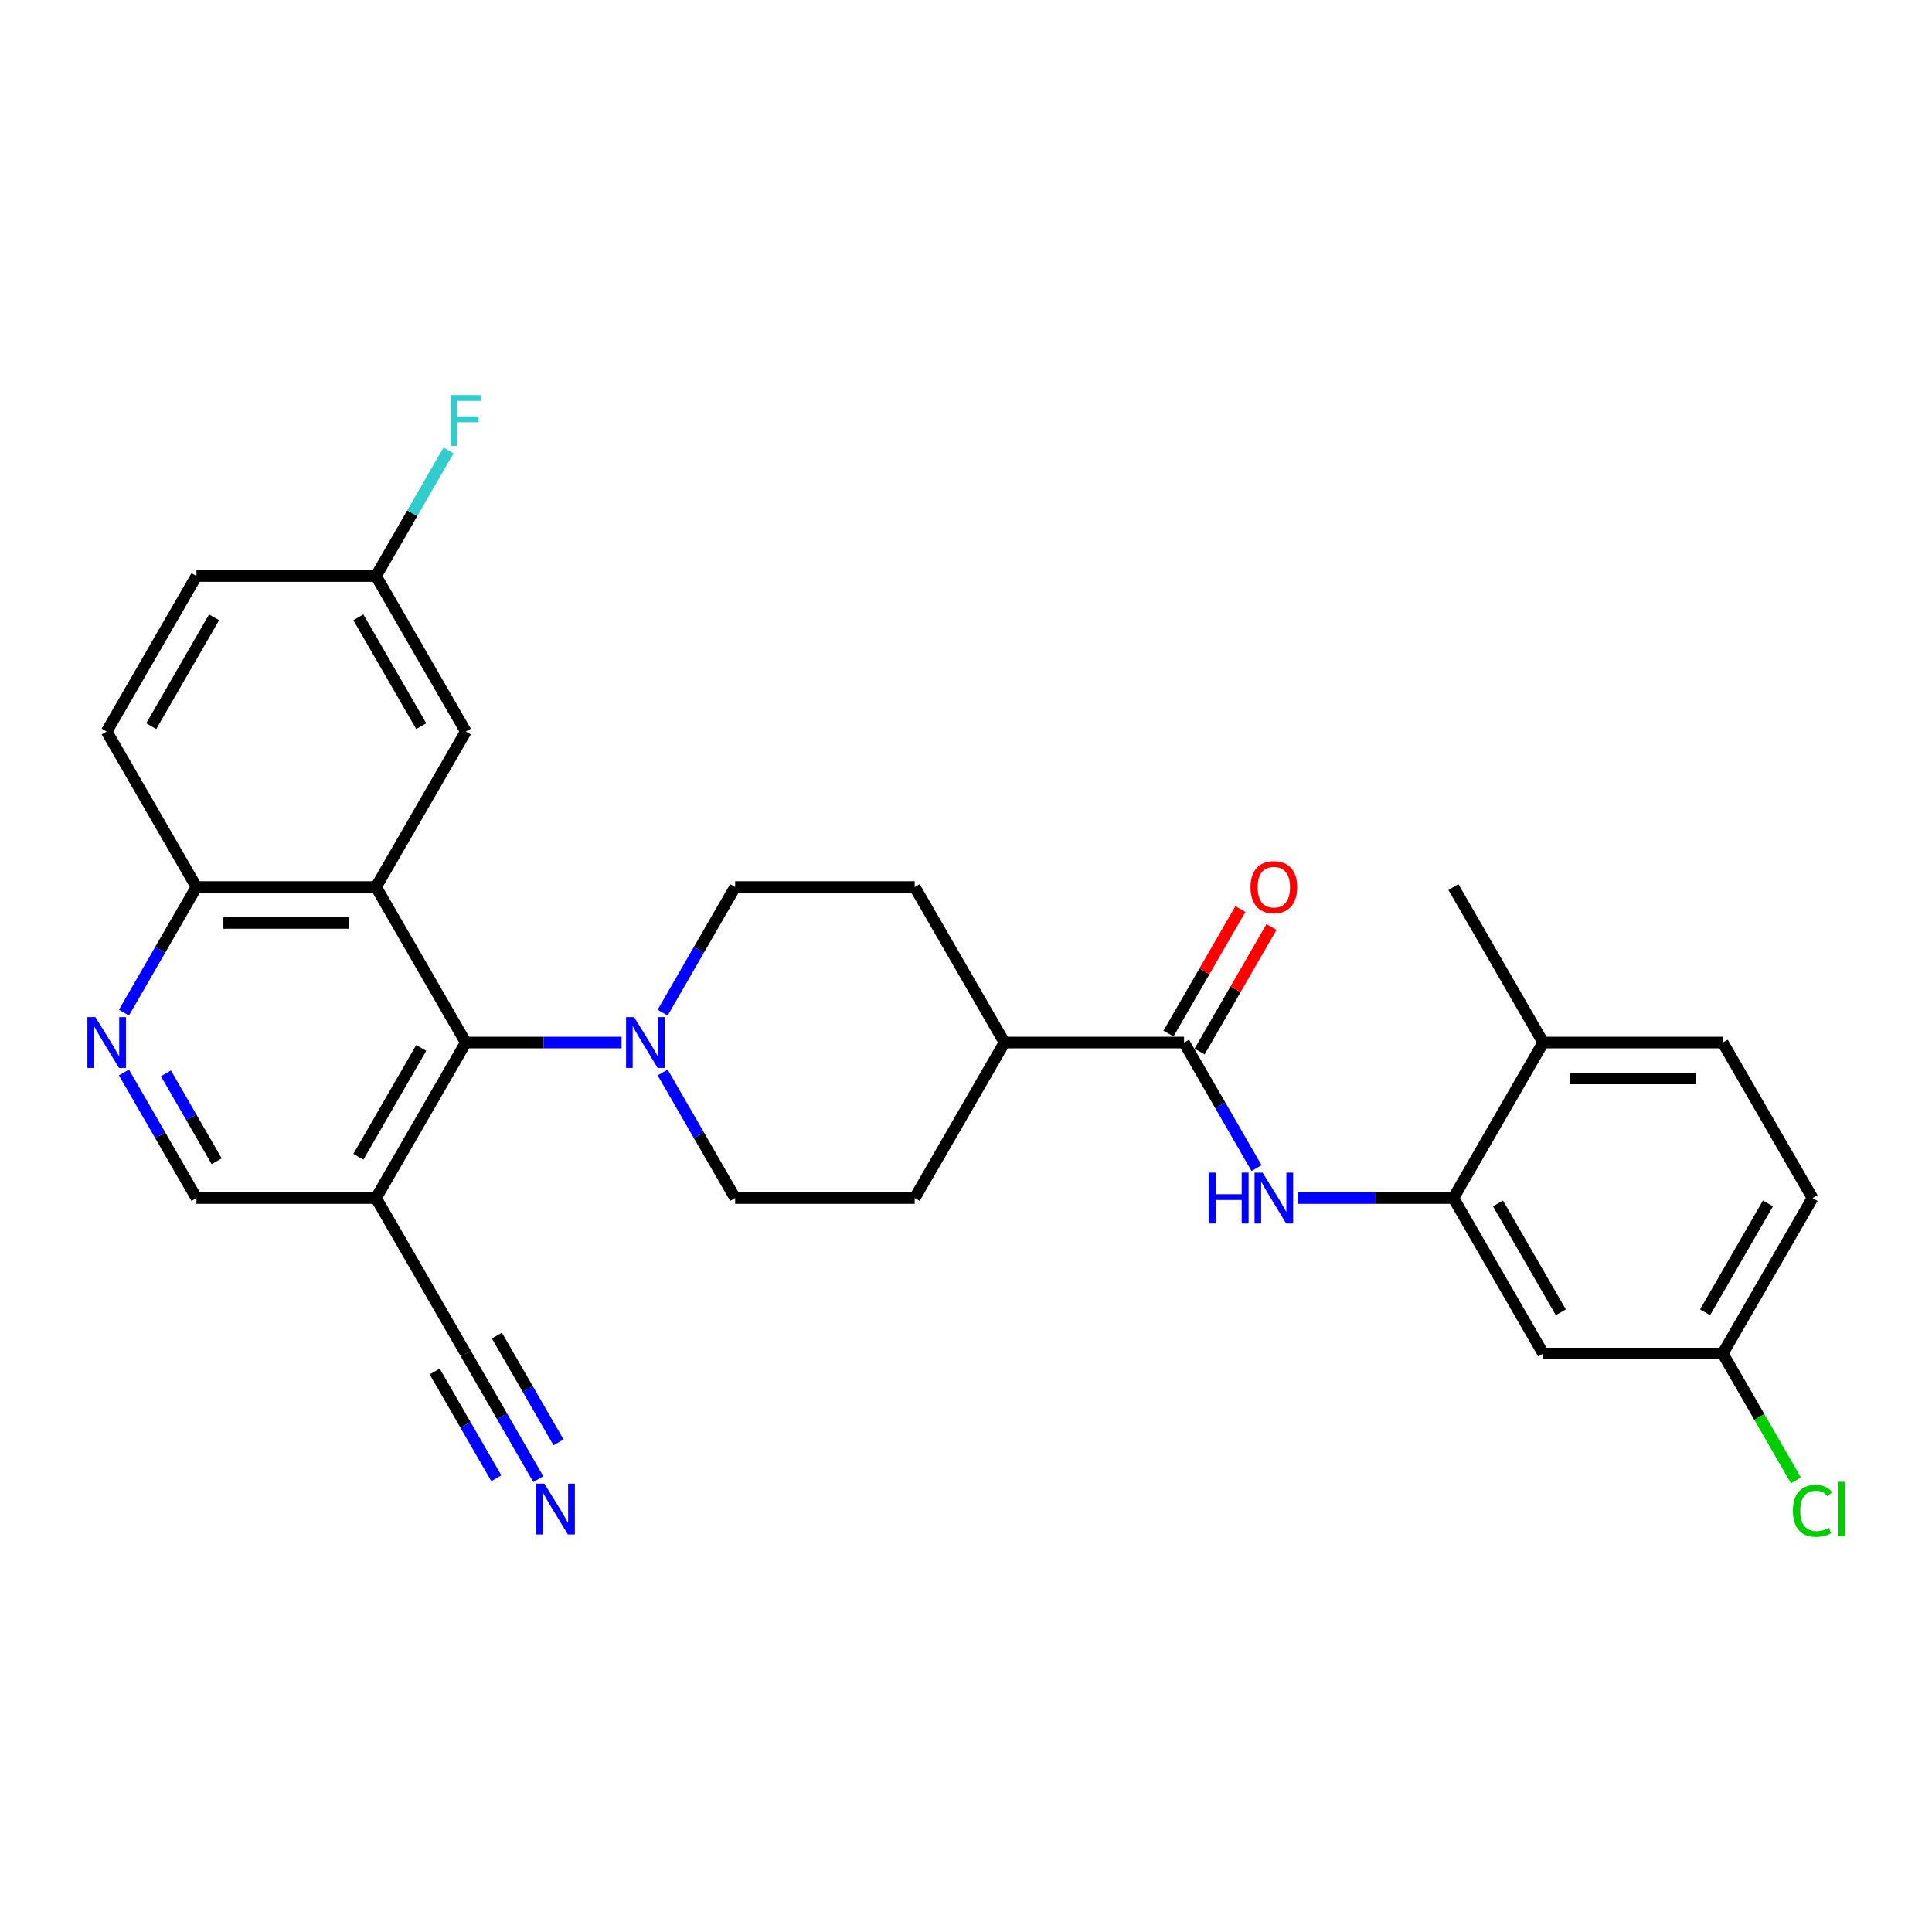 <?xml version='1.0' encoding='iso-8859-1'?>
<svg version='1.1' baseProfile='full'
              xmlns='http://www.w3.org/2000/svg'
                      xmlns:rdkit='http://www.rdkit.org/xml'
                      xmlns:xlink='http://www.w3.org/1999/xlink'
                  xml:space='preserve'
width='1000px' height='1000px' viewBox='0 0 1000 1000'>
<!-- END OF HEADER -->
<rect style='opacity:1.0;fill:#FFFFFF;stroke:none' width='1000' height='1000' x='0' y='0'> </rect>
<path class='bond-0' d='M 194.623,459.128 L 241.094,539.618' style='fill:none;fill-rule:evenodd;stroke:#000000;stroke-width:6px;stroke-linecap:butt;stroke-linejoin:miter;stroke-opacity:1' />
<path class='bond-9' d='M 194.623,459.128 L 101.681,459.128' style='fill:none;fill-rule:evenodd;stroke:#000000;stroke-width:6px;stroke-linecap:butt;stroke-linejoin:miter;stroke-opacity:1' />
<path class='bond-9' d='M 180.682,477.717 L 115.623,477.717' style='fill:none;fill-rule:evenodd;stroke:#000000;stroke-width:6px;stroke-linecap:butt;stroke-linejoin:miter;stroke-opacity:1' />
<path class='bond-11' d='M 194.623,459.128 L 241.094,378.638' style='fill:none;fill-rule:evenodd;stroke:#000000;stroke-width:6px;stroke-linecap:butt;stroke-linejoin:miter;stroke-opacity:1' />
<path class='bond-1' d='M 241.094,539.618 L 281.412,539.618' style='fill:none;fill-rule:evenodd;stroke:#000000;stroke-width:6px;stroke-linecap:butt;stroke-linejoin:miter;stroke-opacity:1' />
<path class='bond-1' d='M 281.412,539.618 L 321.731,539.618' style='fill:none;fill-rule:evenodd;stroke:#0000FF;stroke-width:6px;stroke-linecap:butt;stroke-linejoin:miter;stroke-opacity:1' />
<path class='bond-3' d='M 241.094,539.618 L 194.623,620.108' style='fill:none;fill-rule:evenodd;stroke:#000000;stroke-width:6px;stroke-linecap:butt;stroke-linejoin:miter;stroke-opacity:1' />
<path class='bond-3' d='M 218.026,542.398 L 185.496,598.741' style='fill:none;fill-rule:evenodd;stroke:#000000;stroke-width:6px;stroke-linecap:butt;stroke-linejoin:miter;stroke-opacity:1' />
<path class='bond-14' d='M 342.976,555.102 L 361.741,587.605' style='fill:none;fill-rule:evenodd;stroke:#0000FF;stroke-width:6px;stroke-linecap:butt;stroke-linejoin:miter;stroke-opacity:1' />
<path class='bond-14' d='M 361.741,587.605 L 380.507,620.108' style='fill:none;fill-rule:evenodd;stroke:#000000;stroke-width:6px;stroke-linecap:butt;stroke-linejoin:miter;stroke-opacity:1' />
<path class='bond-15' d='M 342.976,524.134 L 361.741,491.631' style='fill:none;fill-rule:evenodd;stroke:#0000FF;stroke-width:6px;stroke-linecap:butt;stroke-linejoin:miter;stroke-opacity:1' />
<path class='bond-15' d='M 361.741,491.631 L 380.507,459.128' style='fill:none;fill-rule:evenodd;stroke:#000000;stroke-width:6px;stroke-linecap:butt;stroke-linejoin:miter;stroke-opacity:1' />
<path class='bond-2' d='M 612.862,539.618 L 519.92,539.618' style='fill:none;fill-rule:evenodd;stroke:#000000;stroke-width:6px;stroke-linecap:butt;stroke-linejoin:miter;stroke-opacity:1' />
<path class='bond-4' d='M 612.862,539.618 L 631.627,572.121' style='fill:none;fill-rule:evenodd;stroke:#000000;stroke-width:6px;stroke-linecap:butt;stroke-linejoin:miter;stroke-opacity:1' />
<path class='bond-4' d='M 631.627,572.121 L 650.393,604.624' style='fill:none;fill-rule:evenodd;stroke:#0000FF;stroke-width:6px;stroke-linecap:butt;stroke-linejoin:miter;stroke-opacity:1' />
<path class='bond-17' d='M 620.911,544.265 L 639.516,512.041' style='fill:none;fill-rule:evenodd;stroke:#000000;stroke-width:6px;stroke-linecap:butt;stroke-linejoin:miter;stroke-opacity:1' />
<path class='bond-17' d='M 639.516,512.041 L 658.12,479.817' style='fill:none;fill-rule:evenodd;stroke:#FF0000;stroke-width:6px;stroke-linecap:butt;stroke-linejoin:miter;stroke-opacity:1' />
<path class='bond-17' d='M 604.813,534.971 L 623.418,502.747' style='fill:none;fill-rule:evenodd;stroke:#000000;stroke-width:6px;stroke-linecap:butt;stroke-linejoin:miter;stroke-opacity:1' />
<path class='bond-17' d='M 623.418,502.747 L 642.022,470.523' style='fill:none;fill-rule:evenodd;stroke:#FF0000;stroke-width:6px;stroke-linecap:butt;stroke-linejoin:miter;stroke-opacity:1' />
<path class='bond-7' d='M 194.623,620.108 L 241.094,700.598' style='fill:none;fill-rule:evenodd;stroke:#000000;stroke-width:6px;stroke-linecap:butt;stroke-linejoin:miter;stroke-opacity:1' />
<path class='bond-30' d='M 194.623,620.108 L 101.681,620.108' style='fill:none;fill-rule:evenodd;stroke:#000000;stroke-width:6px;stroke-linecap:butt;stroke-linejoin:miter;stroke-opacity:1' />
<path class='bond-5' d='M 671.638,620.108 L 711.957,620.108' style='fill:none;fill-rule:evenodd;stroke:#0000FF;stroke-width:6px;stroke-linecap:butt;stroke-linejoin:miter;stroke-opacity:1' />
<path class='bond-5' d='M 711.957,620.108 L 752.275,620.108' style='fill:none;fill-rule:evenodd;stroke:#000000;stroke-width:6px;stroke-linecap:butt;stroke-linejoin:miter;stroke-opacity:1' />
<path class='bond-10' d='M 752.275,620.108 L 798.746,700.598' style='fill:none;fill-rule:evenodd;stroke:#000000;stroke-width:6px;stroke-linecap:butt;stroke-linejoin:miter;stroke-opacity:1' />
<path class='bond-10' d='M 775.343,622.888 L 807.873,679.231' style='fill:none;fill-rule:evenodd;stroke:#000000;stroke-width:6px;stroke-linecap:butt;stroke-linejoin:miter;stroke-opacity:1' />
<path class='bond-16' d='M 752.275,620.108 L 798.746,539.618' style='fill:none;fill-rule:evenodd;stroke:#000000;stroke-width:6px;stroke-linecap:butt;stroke-linejoin:miter;stroke-opacity:1' />
<path class='bond-6' d='M 64.15,524.134 L 82.916,491.631' style='fill:none;fill-rule:evenodd;stroke:#0000FF;stroke-width:6px;stroke-linecap:butt;stroke-linejoin:miter;stroke-opacity:1' />
<path class='bond-6' d='M 82.916,491.631 L 101.681,459.128' style='fill:none;fill-rule:evenodd;stroke:#000000;stroke-width:6px;stroke-linecap:butt;stroke-linejoin:miter;stroke-opacity:1' />
<path class='bond-12' d='M 64.15,555.102 L 82.916,587.605' style='fill:none;fill-rule:evenodd;stroke:#0000FF;stroke-width:6px;stroke-linecap:butt;stroke-linejoin:miter;stroke-opacity:1' />
<path class='bond-12' d='M 82.916,587.605 L 101.681,620.108' style='fill:none;fill-rule:evenodd;stroke:#000000;stroke-width:6px;stroke-linecap:butt;stroke-linejoin:miter;stroke-opacity:1' />
<path class='bond-12' d='M 85.878,555.559 L 99.014,578.311' style='fill:none;fill-rule:evenodd;stroke:#0000FF;stroke-width:6px;stroke-linecap:butt;stroke-linejoin:miter;stroke-opacity:1' />
<path class='bond-12' d='M 99.014,578.311 L 112.15,601.063' style='fill:none;fill-rule:evenodd;stroke:#000000;stroke-width:6px;stroke-linecap:butt;stroke-linejoin:miter;stroke-opacity:1' />
<path class='bond-8' d='M 241.094,700.598 L 259.86,733.101' style='fill:none;fill-rule:evenodd;stroke:#000000;stroke-width:6px;stroke-linecap:butt;stroke-linejoin:miter;stroke-opacity:1' />
<path class='bond-8' d='M 259.86,733.101 L 278.625,765.604' style='fill:none;fill-rule:evenodd;stroke:#0000FF;stroke-width:6px;stroke-linecap:butt;stroke-linejoin:miter;stroke-opacity:1' />
<path class='bond-8' d='M 224.996,709.893 L 240.947,737.52' style='fill:none;fill-rule:evenodd;stroke:#000000;stroke-width:6px;stroke-linecap:butt;stroke-linejoin:miter;stroke-opacity:1' />
<path class='bond-8' d='M 240.947,737.52 L 256.898,765.148' style='fill:none;fill-rule:evenodd;stroke:#0000FF;stroke-width:6px;stroke-linecap:butt;stroke-linejoin:miter;stroke-opacity:1' />
<path class='bond-8' d='M 257.192,691.304 L 273.143,718.932' style='fill:none;fill-rule:evenodd;stroke:#000000;stroke-width:6px;stroke-linecap:butt;stroke-linejoin:miter;stroke-opacity:1' />
<path class='bond-8' d='M 273.143,718.932 L 289.094,746.559' style='fill:none;fill-rule:evenodd;stroke:#0000FF;stroke-width:6px;stroke-linecap:butt;stroke-linejoin:miter;stroke-opacity:1' />
<path class='bond-20' d='M 101.681,459.128 L 55.21,378.638' style='fill:none;fill-rule:evenodd;stroke:#000000;stroke-width:6px;stroke-linecap:butt;stroke-linejoin:miter;stroke-opacity:1' />
<path class='bond-22' d='M 798.746,700.598 L 891.688,700.598' style='fill:none;fill-rule:evenodd;stroke:#000000;stroke-width:6px;stroke-linecap:butt;stroke-linejoin:miter;stroke-opacity:1' />
<path class='bond-23' d='M 241.094,378.638 L 194.623,298.148' style='fill:none;fill-rule:evenodd;stroke:#000000;stroke-width:6px;stroke-linecap:butt;stroke-linejoin:miter;stroke-opacity:1' />
<path class='bond-23' d='M 218.026,375.859 L 185.496,319.516' style='fill:none;fill-rule:evenodd;stroke:#000000;stroke-width:6px;stroke-linecap:butt;stroke-linejoin:miter;stroke-opacity:1' />
<path class='bond-13' d='M 519.92,539.618 L 473.449,459.128' style='fill:none;fill-rule:evenodd;stroke:#000000;stroke-width:6px;stroke-linecap:butt;stroke-linejoin:miter;stroke-opacity:1' />
<path class='bond-31' d='M 519.92,539.618 L 473.449,620.108' style='fill:none;fill-rule:evenodd;stroke:#000000;stroke-width:6px;stroke-linecap:butt;stroke-linejoin:miter;stroke-opacity:1' />
<path class='bond-19' d='M 380.507,620.108 L 473.449,620.108' style='fill:none;fill-rule:evenodd;stroke:#000000;stroke-width:6px;stroke-linecap:butt;stroke-linejoin:miter;stroke-opacity:1' />
<path class='bond-18' d='M 380.507,459.128 L 473.449,459.128' style='fill:none;fill-rule:evenodd;stroke:#000000;stroke-width:6px;stroke-linecap:butt;stroke-linejoin:miter;stroke-opacity:1' />
<path class='bond-21' d='M 798.746,539.618 L 891.688,539.618' style='fill:none;fill-rule:evenodd;stroke:#000000;stroke-width:6px;stroke-linecap:butt;stroke-linejoin:miter;stroke-opacity:1' />
<path class='bond-21' d='M 812.687,558.207 L 877.746,558.207' style='fill:none;fill-rule:evenodd;stroke:#000000;stroke-width:6px;stroke-linecap:butt;stroke-linejoin:miter;stroke-opacity:1' />
<path class='bond-28' d='M 798.746,539.618 L 752.275,459.128' style='fill:none;fill-rule:evenodd;stroke:#000000;stroke-width:6px;stroke-linecap:butt;stroke-linejoin:miter;stroke-opacity:1' />
<path class='bond-29' d='M 55.21,378.638 L 101.681,298.148' style='fill:none;fill-rule:evenodd;stroke:#000000;stroke-width:6px;stroke-linecap:butt;stroke-linejoin:miter;stroke-opacity:1' />
<path class='bond-29' d='M 78.279,375.859 L 110.809,319.516' style='fill:none;fill-rule:evenodd;stroke:#000000;stroke-width:6px;stroke-linecap:butt;stroke-linejoin:miter;stroke-opacity:1' />
<path class='bond-24' d='M 891.688,539.618 L 938.159,620.108' style='fill:none;fill-rule:evenodd;stroke:#000000;stroke-width:6px;stroke-linecap:butt;stroke-linejoin:miter;stroke-opacity:1' />
<path class='bond-26' d='M 891.688,700.598 L 910.641,733.427' style='fill:none;fill-rule:evenodd;stroke:#000000;stroke-width:6px;stroke-linecap:butt;stroke-linejoin:miter;stroke-opacity:1' />
<path class='bond-26' d='M 910.641,733.427 L 929.595,766.255' style='fill:none;fill-rule:evenodd;stroke:#00CC00;stroke-width:6px;stroke-linecap:butt;stroke-linejoin:miter;stroke-opacity:1' />
<path class='bond-32' d='M 891.688,700.598 L 938.159,620.108' style='fill:none;fill-rule:evenodd;stroke:#000000;stroke-width:6px;stroke-linecap:butt;stroke-linejoin:miter;stroke-opacity:1' />
<path class='bond-32' d='M 882.56,679.231 L 915.09,622.888' style='fill:none;fill-rule:evenodd;stroke:#000000;stroke-width:6px;stroke-linecap:butt;stroke-linejoin:miter;stroke-opacity:1' />
<path class='bond-25' d='M 194.623,298.148 L 101.681,298.148' style='fill:none;fill-rule:evenodd;stroke:#000000;stroke-width:6px;stroke-linecap:butt;stroke-linejoin:miter;stroke-opacity:1' />
<path class='bond-27' d='M 194.623,298.148 L 213.389,265.645' style='fill:none;fill-rule:evenodd;stroke:#000000;stroke-width:6px;stroke-linecap:butt;stroke-linejoin:miter;stroke-opacity:1' />
<path class='bond-27' d='M 213.389,265.645 L 232.154,233.142' style='fill:none;fill-rule:evenodd;stroke:#33CCCC;stroke-width:6px;stroke-linecap:butt;stroke-linejoin:miter;stroke-opacity:1' />
<path  class='atom-2' d='M 328.218 526.458
L 336.843 540.399
Q 337.698 541.775, 339.074 544.265
Q 340.449 546.756, 340.523 546.905
L 340.523 526.458
L 344.018 526.458
L 344.018 552.779
L 340.412 552.779
L 331.155 537.536
Q 330.077 535.752, 328.924 533.707
Q 327.809 531.662, 327.474 531.03
L 327.474 552.779
L 324.054 552.779
L 324.054 526.458
L 328.218 526.458
' fill='#0000FF'/>
<path  class='atom-5' d='M 625.669 606.948
L 629.238 606.948
L 629.238 618.138
L 642.696 618.138
L 642.696 606.948
L 646.265 606.948
L 646.265 633.269
L 642.696 633.269
L 642.696 621.112
L 629.238 621.112
L 629.238 633.269
L 625.669 633.269
L 625.669 606.948
' fill='#0000FF'/>
<path  class='atom-5' d='M 653.515 606.948
L 662.14 620.889
Q 662.995 622.265, 664.37 624.755
Q 665.746 627.246, 665.82 627.395
L 665.82 606.948
L 669.315 606.948
L 669.315 633.269
L 665.709 633.269
L 656.452 618.026
Q 655.374 616.242, 654.221 614.197
Q 653.106 612.153, 652.771 611.521
L 652.771 633.269
L 649.351 633.269
L 649.351 606.948
L 653.515 606.948
' fill='#0000FF'/>
<path  class='atom-7' d='M 49.392 526.458
L 58.017 540.399
Q 58.872 541.775, 60.248 544.265
Q 61.623 546.756, 61.698 546.905
L 61.698 526.458
L 65.192 526.458
L 65.192 552.779
L 61.586 552.779
L 52.329 537.536
Q 51.251 535.752, 50.099 533.707
Q 48.983 531.662, 48.649 531.03
L 48.649 552.779
L 45.228 552.779
L 45.228 526.458
L 49.392 526.458
' fill='#0000FF'/>
<path  class='atom-9' d='M 281.747 767.928
L 290.372 781.869
Q 291.227 783.245, 292.603 785.736
Q 293.978 788.226, 294.052 788.375
L 294.052 767.928
L 297.547 767.928
L 297.547 794.249
L 293.941 794.249
L 284.684 779.007
Q 283.606 777.222, 282.453 775.177
Q 281.338 773.133, 281.003 772.501
L 281.003 794.249
L 277.583 794.249
L 277.583 767.928
L 281.747 767.928
' fill='#0000FF'/>
<path  class='atom-18' d='M 647.25 459.203
Q 647.25 452.882, 650.373 449.351
Q 653.496 445.819, 659.333 445.819
Q 665.17 445.819, 668.292 449.351
Q 671.415 452.882, 671.415 459.203
Q 671.415 465.597, 668.255 469.24
Q 665.095 472.846, 659.333 472.846
Q 653.533 472.846, 650.373 469.24
Q 647.25 465.634, 647.25 459.203
M 659.333 469.872
Q 663.348 469.872, 665.504 467.196
Q 667.698 464.482, 667.698 459.203
Q 667.698 454.035, 665.504 451.433
Q 663.348 448.793, 659.333 448.793
Q 655.318 448.793, 653.124 451.395
Q 650.968 453.998, 650.968 459.203
Q 650.968 464.519, 653.124 467.196
Q 655.318 469.872, 659.333 469.872
' fill='#FF0000'/>
<path  class='atom-27' d='M 928.009 781.999
Q 928.009 775.456, 931.058 772.036
Q 934.144 768.578, 939.98 768.578
Q 945.408 768.578, 948.308 772.408
L 945.854 774.415
Q 943.735 771.627, 939.98 771.627
Q 936.002 771.627, 933.883 774.304
Q 931.801 776.943, 931.801 781.999
Q 931.801 787.204, 933.958 789.881
Q 936.151 792.558, 940.389 792.558
Q 943.289 792.558, 946.672 790.81
L 947.713 793.598
Q 946.338 794.491, 944.256 795.011
Q 942.174 795.532, 939.869 795.532
Q 934.144 795.532, 931.058 792.037
Q 928.009 788.542, 928.009 781.999
' fill='#00CC00'/>
<path  class='atom-27' d='M 951.505 766.98
L 954.925 766.98
L 954.925 795.197
L 951.505 795.197
L 951.505 766.98
' fill='#00CC00'/>
<path  class='atom-28' d='M 233.268 204.497
L 248.92 204.497
L 248.92 207.509
L 236.8 207.509
L 236.8 215.502
L 247.582 215.502
L 247.582 218.55
L 236.8 218.55
L 236.8 230.819
L 233.268 230.819
L 233.268 204.497
' fill='#33CCCC'/>
</svg>
